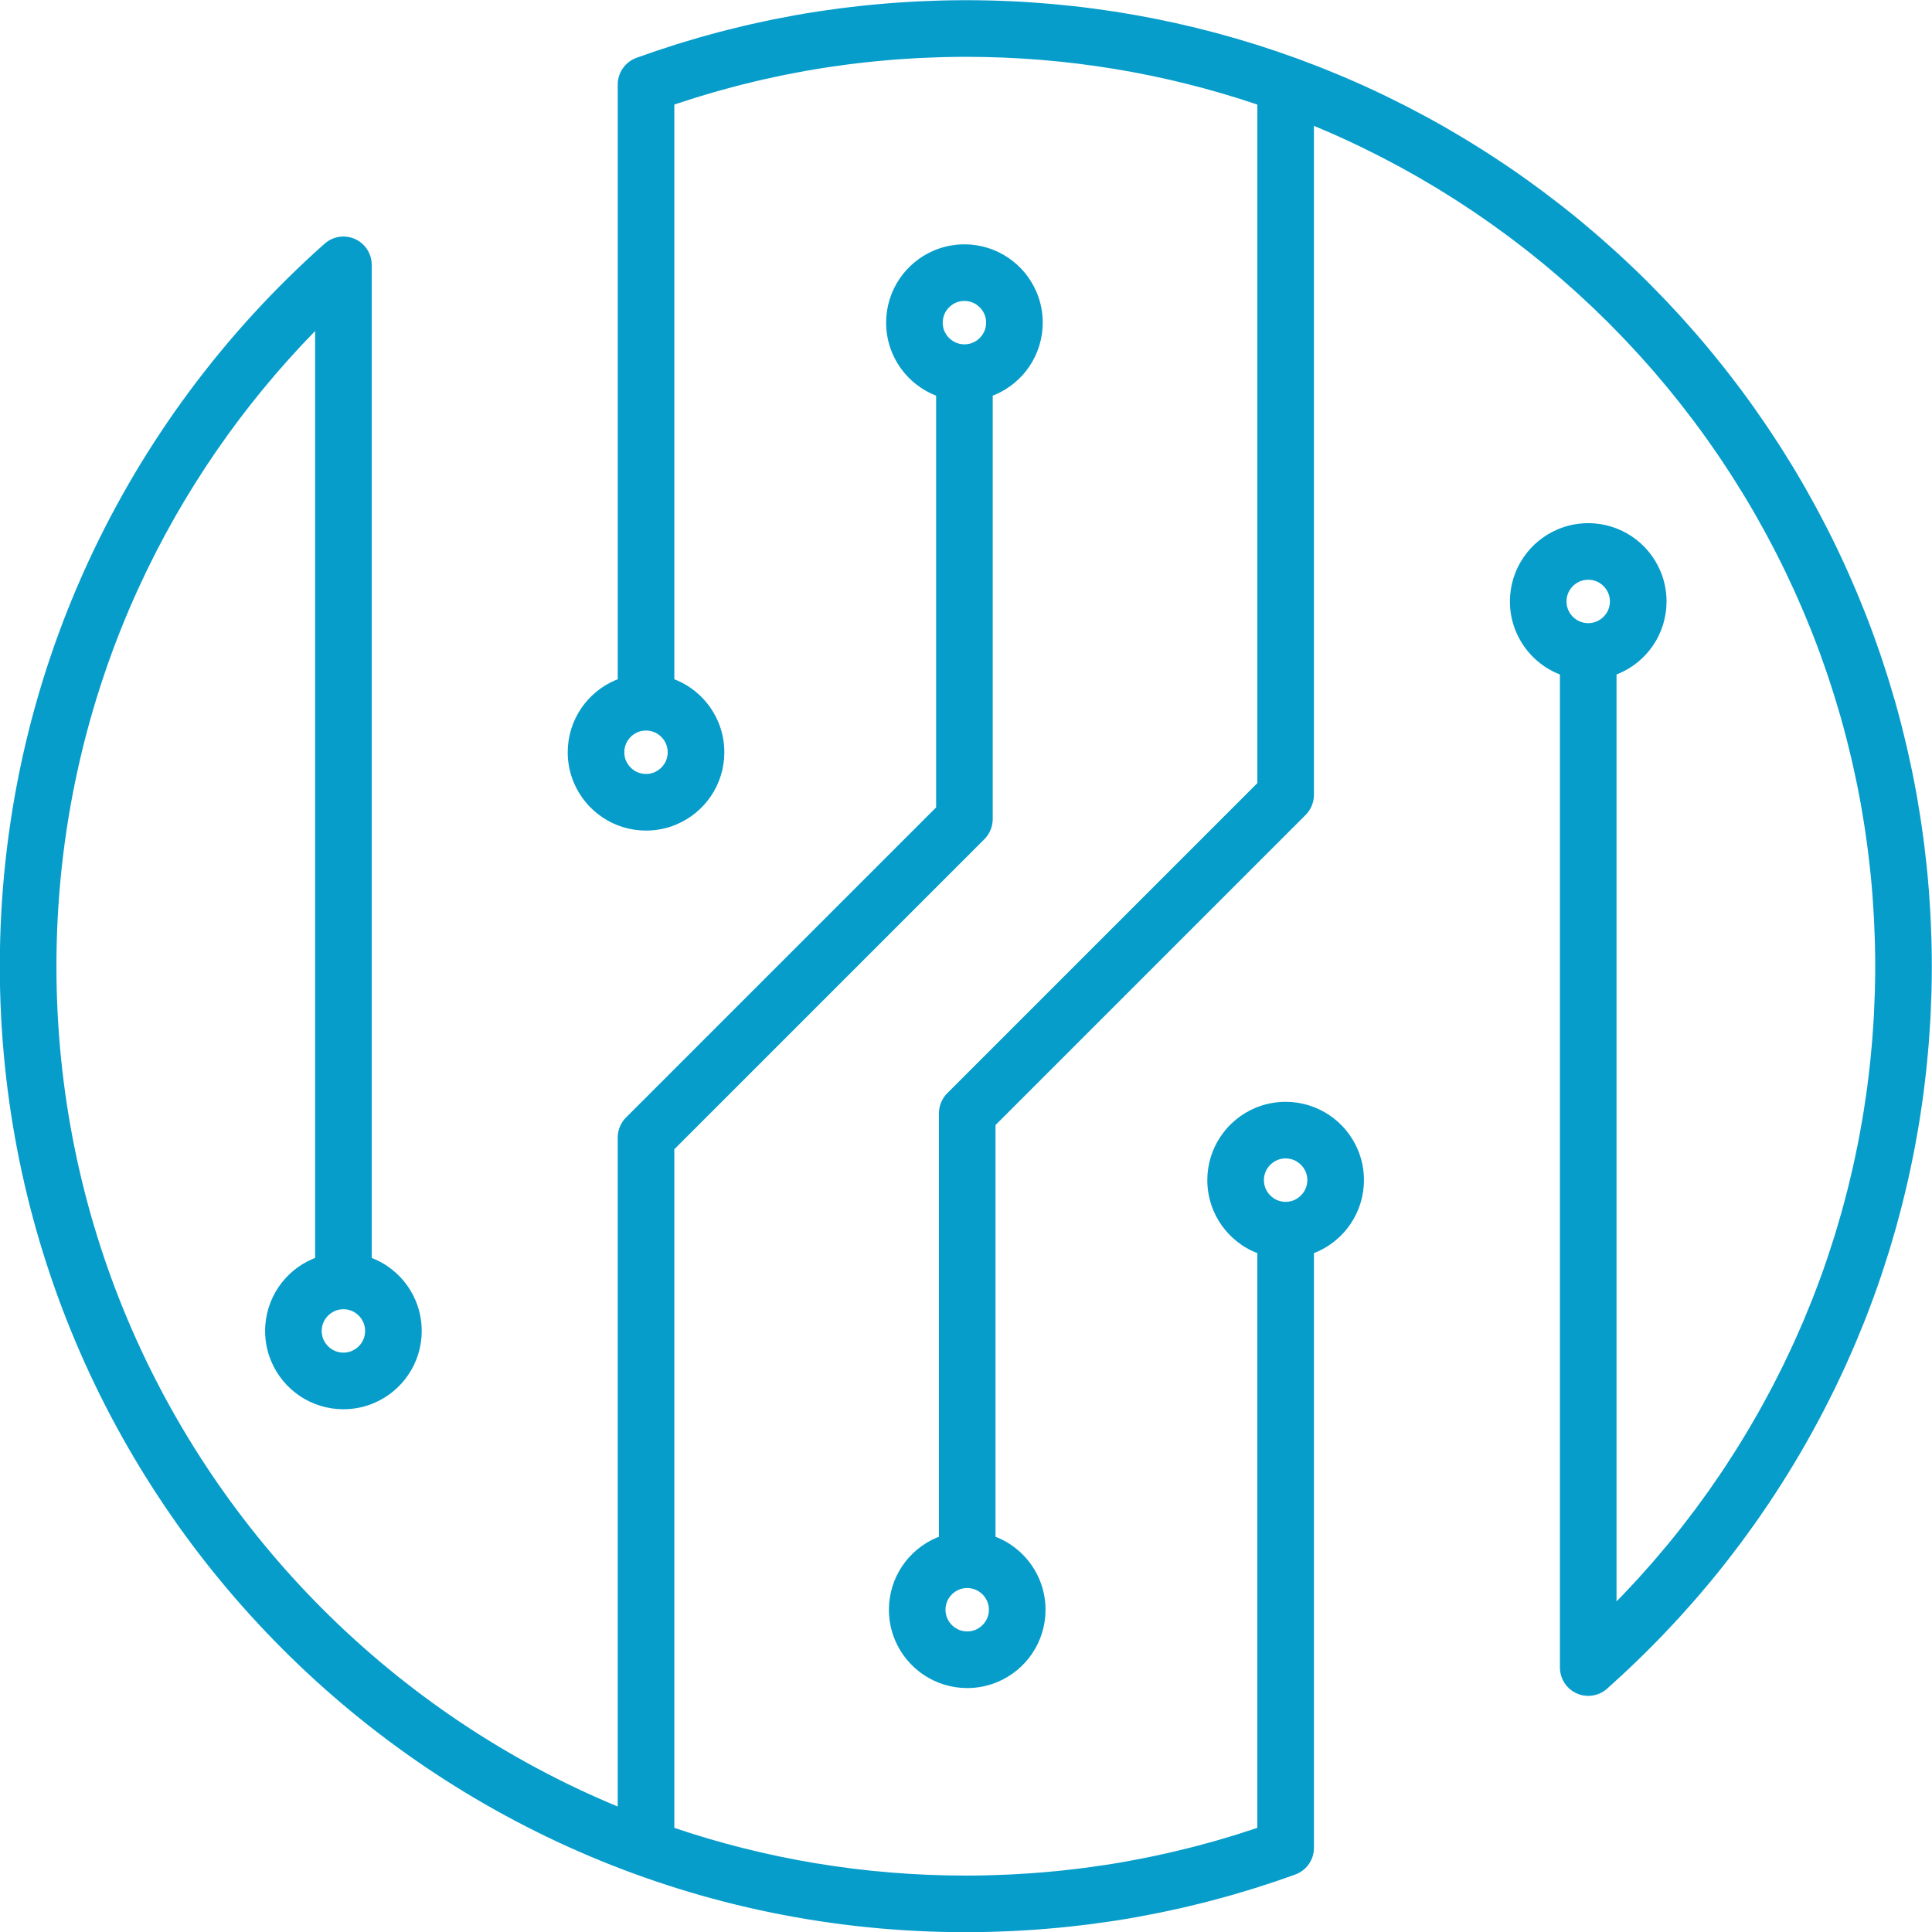 <?xml version="1.0" encoding="UTF-8"?>
<!DOCTYPE svg PUBLIC "-//W3C//DTD SVG 1.1//EN" "http://www.w3.org/Graphics/SVG/1.1/DTD/svg11.dtd">
<!-- Creator: CorelDRAW Standard 2021 (64-Bit) -->
<svg xmlns="http://www.w3.org/2000/svg" xml:space="preserve" width="300mm" height="300mm" version="1.1" style="shape-rendering:geometricPrecision; text-rendering:geometricPrecision; image-rendering:optimizeQuality; fill-rule:evenodd; clip-rule:evenodd"
viewBox="0 0 30000000 30000000"
 xmlns:xlink="http://www.w3.org/1999/xlink"
 xmlns:xodm="http://www.corel.com/coreldraw/odm/2003">
 <defs>
  <style type="text/css">
   <![CDATA[
    .fil0 {fill:#069DCB;fill-rule:nonzero}
   ]]>
  </style>
 </defs>
 <g id="Warstwa_x0020_1">
  <g id="_1703691353360">
   <path class="fil0" d="M20643160 17316890c-193550,-131090 -429860,-208150 -680170,-207940 -166700,-80 -327750,34020 -473470,95770 -218820,92620 -403590,246190 -534630,440040 -131040,193560 -208100,429870 -207890,680220 -80,166650 34010,327710 95680,473460 92660,218780 246280,403550 440130,534590 74410,50410 155260,92570 240680,125660l0 8924140c-3820,1180 -9410,2980 -18500,6050l760 -250c-95470,32120 -191410,63270 -287640,93420 -30100,9410 -64870,19540 -103840,31400l-340 80c-70840,21570 -140500,42550 -209280,62350l340 -130c-38550,11060 -79210,22240 -121830,34060l-340 80c-65540,18250 -130870,35950 -196040,53060 -42080,11010 -84540,21900 -127250,32700l160 -80c-65030,16400 -130570,32330 -196450,47930 -43600,10340 -85470,20260 -125960,29420l-710 170c-67350,15310 -136300,30150 -206670,44990l-550 120c-41870,8920 -80470,17320 -116070,24470l-170 40c-81600,16520 -164590,32250 -248720,47680 -31610,5840 -57260,11010 -77350,14580 -108590,19340 -217650,37420 -327120,54200l-250 0c-21950,3400 -50280,7100 -84630,12140 -83070,12280 -165010,23970 -246060,34480 -37040,4790 -77650,9420 -121420,14670 -71850,8700 -142770,16940 -212850,24340l-250 40c-42380,4460 -86400,8660 -131880,13040l-340 40c-68570,6600 -137260,12690 -206170,18290l-170 40c-45110,3660 -89880,7150 -134360,10340l170 0c-69410,4920 -139700,9290 -210790,13330l-420 0c-45370,2650 -88410,5210 -129320,7190l-210 0c-75170,3570 -152150,6260 -230590,8740 -41500,1350 -78370,2900 -110780,3700l290 0c-114810,2690 -229040,4330 -342840,4330 -1583630,-80 -3105760,-260530 -4526400,-740920l0 -10537620 4815560 -4815550c81810,-81850 128680,-195030 128680,-310760l0 -6576380c11230,-4330 22920,-7740 33970,-12400 218780,-92620 403550,-246240 534590,-440080 131090,-193560 208150,-429870 207940,-680180 80,-166730 -34020,-327750 -95730,-473500 -92660,-218780 -246230,-403550 -440080,-534550 -193560,-131080 -429830,-208140 -680140,-207980 -166690,-80 -327750,34060 -473460,95770 -218780,92620 -403590,246230 -534630,440040 -131040,193560 -208100,429910 -207890,680220 -90,166690 34010,327710 95720,473460 92620,218780 246230,403550 440080,534590 74420,50410 155260,92620 240690,125700l0 6393170 -4815600 4815540c-81850,81860 -128690,195070 -128690,310850l0 10388290c-1725350,-715610 -3278380,-1762760 -4579620,-3063630 -2556080,-2556780 -4135720,-6084250 -4135970,-9985030 130,-2102290 458880,-4094760 1281660,-5886410 680340,-1481260 1610370,-2824370 2735250,-3976500l0 14393920c-11220,4380 -22910,7780 -33970,12450 -218780,92660 -403550,246230 -534590,440080 -131080,193550 -208140,429870 -207930,680180 -90,166690 34010,327740 95770,473460 92610,218820 246190,403550 440040,534590 193550,131080 429860,208140 680220,207930 166650,80 327750,-34010 473460,-95730 218780,-92610 403550,-246230 534590,-440080 131040,-193550 208100,-429860 207890,-680170 130,-166650 -34010,-327750 -95680,-473420 -92660,-218780 -246240,-403600 -440090,-534640 -74410,-50360 -155250,-92570 -240680,-125700l0 -15420680c0,-1470 -170,-2900 -210,-4370 -130,-10930 -710,-21820 -1640,-32710 -340,-3910 -590,-7820 -1010,-11730 -1130,-10210 -2820,-20430 -4670,-30600 -750,-4250 -1420,-8540 -2310,-12780 -2060,-9460 -4580,-18840 -7270,-28210 -1300,-4590 -2440,-9210 -3910,-13750 -2770,-8660 -6100,-17240 -9460,-25770 -1890,-4920 -3660,-9880 -5760,-14670 -3360,-7780 -7230,-15390 -11100,-23000 -2690,-5340 -5250,-10720 -8150,-15930 -3750,-6690 -7870,-13160 -11940,-19680 -3740,-5930 -7400,-11850 -11350,-17570 -3910,-5550 -8080,-10930 -12240,-16310 -4870,-6350 -9790,-12660 -15010,-18710 -1590,-1890 -2940,-3910 -4620,-5760 -2610,-2940 -5510,-5510 -8200,-8370 -5670,-6050 -11390,-11980 -17360,-17650 -4670,-4500 -9460,-8750 -14300,-12990 -5970,-5260 -12020,-10350 -18280,-15220 -5130,-4000 -10350,-7860 -15600,-11650 -6470,-4620 -13080,-9080 -19840,-13370 -5170,-3280 -10390,-6470 -15640,-9500 -7360,-4240 -14890,-8280 -22490,-12150 -4840,-2390 -9630,-4750 -14550,-6980 -8410,-3820 -17030,-7400 -25770,-10760 -4250,-1600 -8490,-3190 -12780,-4670 -9380,-3280 -18880,-6180 -28550,-8780 -3910,-1050 -7820,-2060 -11730,-3030 -9920,-2400 -19880,-4460 -30010,-6180 -4040,-670 -8030,-1260 -12070,-1810 -9920,-1430 -19930,-2520 -30020,-3230 -4450,-340 -8910,-510 -13370,-680 -6090,-290 -12100,-920 -18280,-920 -3870,0 -7610,460 -11480,540 -4200,130 -8450,420 -12700,680 -10420,590 -20810,1300 -31020,2600 -3110,420 -6230,970 -9340,1430 -11350,1680 -22530,3620 -33590,6140 -2060,460 -4030,1050 -6090,1510 -12030,2950 -23840,6230 -35400,10090 -1510,510 -2940,1140 -4420,1640 -12150,4210 -24130,8830 -35770,14090 -1180,540 -2360,1170 -3580,1720 -11980,5510 -23710,11440 -35060,17990 -1130,680 -2230,1390 -3360,2060 -11520,6770 -22740,14000 -33590,21780 -1050,720 -2060,1520 -3110,2310 -10970,7990 -21530,16440 -31700,25400 -460,420 -930,710 -1390,1130l-40 -40c-1546810,1373550 -2807610,3062110 -3681970,4965840 -874410,1903560 -1361910,4022790 -1361830,6253300 -250,4140710 1679570,7893510 4393390,10606600 2713100,2713770 6465860,4393590 10606580,4393380 122340,0 243460,-1770 363400,-4580l250 0c43890,-1050 82990,-2820 117510,-3870 80250,-2570 161850,-5380 244720,-9330l-170 0c48470,-2270 94550,-5090 138400,-7610l-380 40c73910,-4210 148400,-8790 223440,-14170l130 0c48220,-3450 95890,-7150 143190,-11060l-170 50c73110,-5970 146050,-12450 218870,-19430 45530,-4370 92490,-8870 140790,-14000l-210 50c76560,-8080 151890,-16860 226100,-25820 39640,-4790 82690,-9670 128850,-15640 88790,-11470 175900,-23920 261700,-36610 23760,-3540 53900,-7400 89930,-12910l-250 0c116530,-17870 232610,-37080 348300,-57680l340 -40c33050,-5970 60040,-11440 81350,-15310 87280,-16050 175390,-32700 264140,-50610 44860,-9080 86310,-18210 124740,-26360l-550 120c72230,-15260 145710,-30980 220170,-47960l-680 160c46670,-10510 91610,-21180 135000,-31480 69280,-16440 138770,-33300 208310,-50830l170 -40c44900,-11310 90050,-22870 135280,-34730 70170,-18370 139710,-37290 208690,-56460l-370 80c41200,-11430 84330,-23290 129230,-36110l290 -120c75720,-21780 149840,-44060 222530,-66220l-340 90c32580,-9880 69740,-20730 110940,-33600 102290,-32030 204030,-65070 305260,-99130l760 -250 0 40c880,-330 8450,-2650 22490,-7350l550 -210c101570,-34350 202680,-69830 303280,-106370 4120,-1510 8030,-3400 12110,-5040 5210,-2060 10420,-4160 15550,-6430 7910,-3490 15600,-7280 23210,-11190 4410,-2270 8830,-4500 13200,-6930 8240,-4630 16230,-9590 24130,-14680 3450,-2220 6940,-4330 10300,-6640 8620,-5930 16860,-12190 24970,-18660 2530,-1980 5130,-3830 7530,-5890 8950,-7480 17530,-15300 25810,-23460 1430,-1390 3030,-2690 4500,-4120 9590,-9670 18750,-19720 27410,-30180 2350,-2910 4410,-6020 6730,-8960 5800,-7400 11560,-14800 16860,-22490 4120,-6010 7770,-12230 11510,-18370 3160,-5050 6350,-10010 9250,-15180 3830,-6810 7280,-13870 10720,-20890 2440,-4880 4880,-9760 7110,-14720 3240,-7100 6090,-14380 8910,-21650 2060,-5380 4080,-10760 5930,-16230 2400,-6970 4580,-14040 6640,-21180 1810,-6440 3450,-12910 5000,-19430 1480,-6390 2990,-12780 4250,-19290 1560,-8240 2690,-16650 3780,-25020 680,-5090 1520,-10090 1980,-15220 1180,-12480 1810,-25100 1930,-37750 0,-1260 170,-2440 170,-3660l0 -960c0,-630 0,-1220 0,-1810l0 -9233980c11180,-4330 22870,-7740 33890,-12400 218820,-92660 403590,-246230 534630,-440080 131080,-193560 208140,-429870 207930,-680180 90,-166730 -34010,-327750 -95720,-473500 -92660,-218780 -246240,-403550 -440090,-534590zm-5978360 -12437940l0 0c25230,-59910 68530,-112250 122550,-148660 54320,-36400 116790,-57090 188090,-57300 47680,90 90890,9460 130960,26320 59910,25220 112250,68570 148650,122590 36410,54320 57140,116790 57310,188090 -90,47720 -9420,90930 -26320,131040 -25230,59870 -68530,112210 -122550,148610 -54320,36410 -116790,57090 -188050,57310 -47760,-90 -90930,-9460 -131040,-26320 -59910,-25230 -112250,-68530 -148610,-122550 -36410,-54320 -57140,-116790 -57350,-188090 90,-47760 9460,-90980 26360,-131040zm-9642960 15656700l0 0c25220,-59910 68560,-112250 122590,-148660 54230,-36360 116660,-57050 187830,-57300 90,0 170,0 260,0 80,0 160,0 250,0 47630,130 90760,9460 130750,26320 59900,25220 112240,68570 148650,122550 36370,54310 57090,116780 57300,188090 -80,47750 -9460,90970 -26310,130990 -25270,59950 -68530,112290 -122600,148660 -54270,36410 -116740,57130 -188040,57340 -47760,-80 -90940,-9460 -131040,-26360 -59910,-25220 -112250,-68520 -148660,-122540 -36410,-54320 -57090,-116790 -57300,-188090 80,-47720 9410,-90940 26320,-131000zm15251790 -2079670l0 0c-25230,59910 -68570,112250 -122550,148650 -54320,36370 -116790,57100 -188090,57310 -47760,-90 -90980,-9460 -131040,-26320 -59910,-25270 -112250,-68570 -148620,-122550 -36410,-54320 -57130,-116790 -57340,-188090 80,-47760 9460,-90980 26360,-131040 25220,-59910 68520,-112250 122550,-148660 54310,-36400 116790,-57130 188090,-57300 47710,90 90930,9420 131000,26320 59900,25220 112240,68570 148650,122590 36410,54320 57130,116750 57300,188090 -80,47720 -9410,90930 -26310,131000z"/>
   <path class="fil0" d="M10183180 792220c330,-130 420,-130 750,-250 40,0 130,-50 170,-50l-920 300z"/>
   <path class="fil0" d="M29989450 14543630l0 -250c-2480,-82820 -5630,-165720 -9460,-248590l0 -250c-1810,-38040 -3620,-76970 -5800,-116790l0 210c-4710,-87480 -10300,-174340 -16520,-260650 -1810,-25350 -3580,-55200 -6180,-89420l-50 -250c-8910,-114810 -19040,-229500 -30560,-344060l-40 -300c-2940,-29130 -5840,-52670 -7740,-71000l-40 -210c-9580,-90770 -19880,-181740 -31190,-272930 -4840,-38970 -9800,-76430 -14550,-112380l0 -210c-10550,-79870 -21650,-159540 -33510,-239040l50 130c-5090,-34390 -10350,-70880 -16360,-109310 -14960,-96360 -30900,-192290 -47670,-287930l-130 -720c-1720,-9370 -4240,-25850 -8360,-49270 -20140,-112170 -41580,-223360 -63950,-333680 -7190,-35400 -14120,-66970 -19970,-94930 -16770,-80210 -34220,-160510 -52460,-240930 -8410,-37210 -17030,-74370 -25770,-111580l40 260c-18710,-79670 -38050,-158670 -57810,-237070 -7230,-28510 -14970,-60460 -24050,-95480 -28040,-108000 -57130,-216250 -87820,-324550l-80 -250c-5640,-19800 -9590,-32460 -11190,-38130l-120 -420c-27330,-95350 -55540,-189940 -84500,-284030l-90 -290c-11100,-35910 -21900,-69670 -31950,-101530l-80 -300c-23670,-74910 -47970,-149830 -72900,-224490 -11310,-33850 -23000,-68990 -35400,-105320 -28250,-82480 -57180,-164540 -86600,-245890l40 170c-6850,-18880 -15090,-42800 -25520,-71220l130 340c-38260,-104220 -77700,-207810 -118100,-310680l-80 -170c-11730,-29890 -22240,-55240 -30730,-76520l-130 -250c-30980,-77650 -62720,-155510 -95390,-233450 -14550,-34730 -29090,-68910 -43510,-102580l40 130c-30860,-72150 -62220,-143780 -94090,-215130 -13110,-29380 -27030,-60870 -42210,-94290l-160 -380c-43180,-94890 -87450,-190190 -133320,-285500l1770 3700 -6640 -14170 -1940 -4030c-48260,-100060 -97450,-198520 -146970,-295840l-130 -170c-16390,-32160 -31860,-61590 -45900,-88670 -36030,-69490 -72610,-138980 -109980,-208390l40 80c-17280,-32160 -34940,-64820 -53060,-97830 -39180,-71510 -78910,-142510 -118970,-212890l-130 -170c-12530,-22030 -26860,-47840 -43680,-77020 -54530,-94500 -110190,-188800 -167110,-282640l340 550c-13880,-22870 -25310,-40860 -33590,-54400l290 500c-46330,-75750 -93460,-151300 -141430,-226550 -20220,-31790 -39850,-62010 -58600,-90980 -41830,-64570 -84040,-128730 -126670,-192420l-170 -210c-18750,-28000 -38510,-57720 -59610,-88750 -51120,-75290 -102830,-149830 -155130,-223820l-300 -420c-7180,-10130 -17820,-25770 -32320,-46200 -170,-210 -260,-340 -380,-510l120 170c-63440,-89040 -127630,-176950 -192380,-263810l-370 -500c-20100,-26860 -38470,-50700 -54490,-71970 -48140,-63780 -96780,-127390 -146220,-190740 -22780,-29220 -45570,-58190 -68310,-86860 -48850,-61710 -98040,-122670 -147440,-183090 -18540,-22610 -38930,-47960 -61760,-75500l170 210c-69030,-83280 -139200,-166650 -211040,-249640l-1010 -1170c-10390,-11820 -16150,-18170 -17110,-19390l-760 -840c-65630,-75540 -131880,-150000 -198520,-223690l170 210c-24680,-27330 -48090,-52680 -69910,-76390l40 40c-80,-130 -210,-250 -290,-340 -51970,-56710 -104310,-112880 -157070,-168710 -24210,-25640 -49230,-52080 -75170,-79120 -58480,-60950 -117210,-120950 -175980,-180180l-250 -300c-14510,-14540 -32250,-33040 -53980,-54730l-170 -170c-76930,-76730 -154710,-152690 -233370,-227820 -22030,-21060 -41070,-38550 -56460,-53140l170 170c-60880,-57550 -122300,-114860 -184430,-171700l-210 -210c-27540,-25180 -54450,-49440 -80640,-73060 -57380,-51710 -114940,-102710 -172570,-153110l160 160c-24590,-21520 -50610,-44430 -78400,-68440l250 250c-75420,-65030 -151640,-129610 -228790,-193470l-1380 -1130c-420,-250 -6810,-5800 -19340,-16270l-890 -760c-84670,-69830 -169800,-138100 -254850,-205240l300 250c-28130,-22240 -53860,-41910 -76730,-59740l-250 -210c-61670,-47970 -123890,-95770 -186910,-143270 -28930,-21860 -58400,-43940 -88370,-66130l380 290c-64870,-48140 -129870,-95470 -194860,-142140l-210 -170c-21440,-15380 -45700,-33120 -73240,-52670 -88790,-62940 -178500,-125240 -269270,-186660l-290 -170c-19720,-13330 -35110,-23290 -45740,-30440l120 80c-75800,-50860 -152100,-101100 -229030,-150750l-300 -170c-31070,-20060 -61250,-39140 -90340,-57560l580 380c-65070,-41360 -130570,-82230 -196330,-122550l420 260c-29380,-18080 -60110,-37000 -92360,-56420 -76720,-46330 -153620,-91780 -230630,-136380l-90 -90c-13580,-7860 -31230,-18450 -53470,-31270l-260 -130c-95470,-54820 -191280,-108250 -287300,-160600 -29390,-16010 -55290,-29550 -77230,-41410l-460 -210c-71600,-38460 -143780,-76680 -216720,-114390l-210 -80c-32960,-17030 -65920,-33850 -98840,-50490l460 210c-70630,-35860 -141300,-70880 -211880,-105310l-90 -50c-27370,-13320 -57050,-28040 -89420,-43550l-170 -90c-98670,-47290 -198680,-94250 -300380,-140200l-3570 -1640 -9710 -4250c-96990,-43800 -193980,-85970 -290630,-127170l210 130c-34180,-14550 -66050,-27710 -95520,-40030 -72270,-30180 -145000,-59900 -218150,-89080l470 210c-34350,-13790 -68950,-27490 -104010,-41200 -78870,-30770 -157780,-60660 -236480,-89880 -21400,-7950 -47090,-17870 -77400,-28970l-920 -340c-1350,-460 -9000,-3440 -23080,-8570 -2440,-930 -4920,-1300 -7360,-2150 -1594770,-577630 -3315670,-893070 -5108540,-893020 -122130,0 -243330,1680 -363570,4580 -43970,1050 -83030,2820 -117540,3870 -80260,2520 -161860,5380 -244760,9330l210 0c-48520,2270 -94390,5040 -137860,7530l-160 0c-73910,4200 -148530,8780 -223830,14210l250 0c-48180,3440 -95680,7140 -142640,10930l-420 40c-73400,5970 -146300,12480 -218700,19420l-630 40c-45110,4370 -91770,8830 -139780,13880l-300 0c-76810,8110 -152100,16940 -226050,25890 -39650,4800 -82740,9670 -128900,15600l-250 40c-88710,11520 -175940,23970 -261910,36660l290 -40c-24090,3570 -53980,7440 -89290,12780l-340 80c-116410,17910 -232530,37130 -348270,57730l-120 0c-33470,6010 -60200,11470 -80640,15170l-160 40c-87450,16020 -175860,32710 -264990,50750l210 -40c-45320,9160 -86560,18280 -124140,26190l210 0c-72570,15300 -146140,31060 -220460,47970l420 -90c-46590,10550 -91320,21190 -134320,31320l-260 90c-69360,16390 -138900,33330 -208600,50910 -44990,11350 -90050,22870 -135290,34720l250 -40c-70670,18460 -140120,37420 -208650,56420l170 -40c-41070,11430 -84460,23290 -129820,36320 -75420,21740 -149330,43930 -221970,66050l-340 80c-32580,9960 -69540,20730 -110440,33510l-300 80c-101570,31780 -202590,64620 -303110,98420l720 -210c-380,170 -9670,2980 -27040,8830 -101270,34300 -202170,69660 -302690,106110 -4840,1720 -9380,3950 -14080,5840 -4120,1640 -8200,3320 -12240,5090 -9160,3990 -18120,8360 -26900,12950 -3240,1680 -6520,3320 -9670,5080 -9670,5340 -18960,11060 -28090,17030 -2220,1470 -4450,2820 -6640,4290 -10090,6890 -19760,14160 -29130,21770 -1220,1010 -2440,1850 -3620,2820 -21520,17910 -41240,37500 -58810,58900 -260,290 -420,590 -680,840 -8070,9920 -15720,20140 -22910,30690 -3360,4920 -6390,10090 -9540,15140 -3830,6130 -7700,12140 -11180,18410 -3450,6180 -6560,12530 -9720,18830 -2770,5590 -5550,11190 -8110,16860 -2940,6600 -5590,13290 -8240,20050 -2310,5930 -4500,11900 -6560,17960 -2230,6510 -4290,13110 -6180,19760 -1970,6930 -3780,13950 -5420,21020 -1390,5920 -2780,11850 -3910,17860 -1680,8920 -2940,17910 -4120,26910 -550,4500 -1300,8910 -1720,13410 -1310,13580 -2020,27200 -2060,40950 0,330 -50,630 -50,960l0 260c0,960 0,1930 0,2900l0 9233600c-11220,4330 -22910,7730 -33970,12400 -218780,92620 -403540,246230 -534630,440080 -131040,193560 -208100,429870 -207890,680220 -80,166650 34010,327710 95690,473420 92650,218780 246230,403590 440120,534590 193510,131080 429820,208140 680180,207970 166690,90 327700,-34050 473460,-95770 218780,-92610 403590,-246230 534590,-440040 131080,-193550 208140,-429900 207930,-680170 90,-166730 -34010,-327750 -95720,-473510 -92660,-218770 -246240,-403540 -440090,-534580 -74410,-50410 -155210,-92580 -240640,-125710l0 -8924180c3370,-1090 8920,-2860 19130,-6220l760 -250c94720,-31870 189850,-62810 285370,-92700l-250 80c30560,-9540 65670,-19840 104760,-31740l-290 90c70750,-21490 140500,-42460 209400,-62270 38140,-11010 78700,-22150 121460,-33960l170 -50c65920,-18330 131170,-36070 195820,-53010l210 -40c42130,-11020 84590,-21900 127300,-32670l340 -80c64780,-16350 130200,-32250 196080,-47890l-300 50c43810,-10300 85770,-20310 126210,-29430l420 -90c67730,-15380 136800,-30260 207010,-45060l210 -50c42590,-8990 81260,-17530 116450,-24630l210 0c81560,-16520 164630,-32250 248930,-47680l-170 0c32160,-5880 57590,-11050 76810,-14460l-130 40c108760,-19330 218110,-37450 327920,-54350l-300 40c22280,-3410 50410,-7110 84000,-11980l250 -90c83200,-12270 165390,-23960 246820,-34510l-250 0c37120,-4800 77730,-9420 121540,-14670 72100,-8710 142980,-17070 212850,-24390l-330 0c42670,-4450 86940,-8700 132680,-13120 68990,-6550 137680,-12730 206250,-18320l-420 40c45530,-3660 90470,-7150 134990,-10390l210 0c69160,-5000 139330,-9290 210420,-13320l-170 0c45740,-2610 88960,-5220 129900,-7150l210 0c75170,-3620 152110,-6260 230560,-8750 41570,-1340 78400,-2900 110770,-3690 114480,-2740 228620,-4340 342550,-4340 1584140,50 3105720,260990 4526440,741520l0 10537030 -4815550 4815540c-81860,81860 -128730,195070 -128730,310810l0 6576290c-11190,4380 -22910,7780 -33930,12450 -218820,92610 -403590,246230 -534630,440080 -131040,193560 -208100,429870 -207890,680180 -90,166690 34010,327750 95680,473460 92660,218780 246280,403550 440130,534590 193510,131040 429860,208100 680130,207890 166650,80 327710,-34010 473420,-95730 218780,-92610 403590,-246230 534630,-440000 131090,-193550 208150,-429860 207940,-680210 80,-166650 -34010,-327750 -95730,-473470 -92660,-218780 -246230,-403540 -440080,-534580 -74410,-50410 -155260,-92620 -240640,-125710l-40 -6393160 4815590 -4815550c81810,-81850 128690,-195070 128690,-310760l0 -10388290c10430,4290 20890,8410 31280,12780 32330,13490 62130,25770 89460,37410l210 130c92320,39270 183550,79000 273430,119610l3450 1510 9970 4410c93700,42300 187580,86400 281920,131590l-170 -80c25860,12400 53980,26310 84670,41280l-120 -40c66970,32620 133390,65580 199100,98960l510 210c31020,15770 61960,31530 92650,47380l-210 -80c68110,35190 136170,71170 204360,107790l-460 -250c28210,15180 52800,28080 73360,39310 91100,49650 181240,99930 270320,151090l-250 -170c12780,7320 29640,17450 51040,29890l-130 -80c73110,42380 145590,85170 217270,128520l590 330c27370,16440 55870,34020 85760,52390l420 250c61760,37840 123140,76220 184310,115060l590 380c29300,18540 57510,36410 84540,53810l-290 -160c72390,46700 144360,94130 215920,142140l120 80c18920,12650 33430,22030 43180,28630l-300 -170c84930,57470 169430,116160 253640,175860 20220,14290 43170,31110 69280,49820l-210 -130c61880,44440 123140,89000 183590,133900l380 290c27240,20180 54690,40780 82440,61680 58860,44350 117510,89380 176150,135030l-290 -210c26780,20850 50950,39390 72180,56210l340 250c81140,63990 161180,128230 239760,193050 2060,1680 8950,7700 21860,18330l-1350 -1090c72140,59740 143820,120400 215130,181950l290 210c22950,19760 47210,41160 73110,63820l170 170c54820,47880 109010,95890 162530,144160 26230,23660 51660,46620 76170,69030l-160 -210c58260,53390 116200,107370 173880,161940l160 160c20980,19810 38720,36160 52890,49700 73990,70750 147310,142300 219870,214700 13710,13620 30650,31190 51340,52040l-260 -250c56090,56550 111410,113090 165850,169850 22920,23880 46420,48680 70630,74320 49780,52680 99140,105690 148070,159130l380 380c23330,25390 45230,49060 65290,71260l170 210c63270,69950 125660,140120 187040,210750l-720 -800c10810,12440 17200,19460 19130,21690 66420,76770 132300,154960 198100,234380l210 210c17320,20890 36440,44640 57840,70750 46840,57260 93120,114650 138650,172200 21700,27410 43180,54650 64370,81810 46200,59280 92030,119060 137600,179470 19420,25770 36990,48640 52170,68910l-380 -510c61550,82610 122130,165430 181320,248720l510 670c6600,9160 16560,23830 30520,43590l-290 -420c49390,70000 98120,140210 146130,210840 17870,26270 36570,54360 56380,83910l-170 -210c40230,60120 80000,120530 119270,181150 19250,29770 37670,58150 55030,85430l120 250c44860,70340 89170,141430 133110,213150l290 500c12990,21150 23370,37500 30610,49530l330 540c53180,87620 105520,176320 157230,265910 11860,20560 25440,44980 41330,72900l-80 -170c37960,66720 75370,133520 112030,200450 16530,30100 33090,60750 49820,91860l40 130c34860,64740 69290,130070 103510,196030 15640,30310 30270,58100 43300,83620l-130 -170c47260,92700 93340,185020 137810,277300l5390 11440 1760 3650c42420,88250 84080,177840 125370,268430 12520,27670 25730,57520 39890,89340 30100,67270 59620,134700 88540,202300l40 130c13920,32490 27580,64570 40870,96230 30350,72560 60240,145920 89840,219910l-130 -250c11390,28500 21400,52590 29260,72650l-80 -170c38090,96940 75170,194350 111070,292180l130 340c6300,17110 13950,39350 23660,66250l90 170c27870,77150 55110,154290 81520,231520 10840,31610 21860,64620 33250,98840 23370,70120 46240,140580 68610,211380l-80 -300c10800,34180 21060,66220 30390,96490l-80 -340c27410,88960 53940,178040 79500,267340l-130 -420c5590,19420 9420,31690 10930,37120l-80 -300c28540,100690 56000,202680 82690,305640 6850,26440 14210,56540 22580,89760 18790,74450 36990,148740 54400,222940l40 210c8200,34810 16270,69740 24220,104720 16980,74960 33380,150510 49310,226600 7060,33590 13540,63230 18790,89380 21270,104810 41450,209490 60250,314080 1590,8750 4030,24770 8030,47680l-90 -720c15810,90140 30820,180530 44900,271040 5000,32250 9960,66590 15350,102960l40 120c11050,74750 21560,149670 31490,224840l-50 -170c4840,36830 9510,72140 13750,106070 10550,85130 20270,170850 29390,257160l0 -210c2940,27920 5630,50320 7400,67560 10760,107460 20300,215370 28750,323880l-40 -210c1850,23670 3530,52050 5890,84840 5840,81850 11100,163580 15510,245180l0 170c1980,35770 3740,72480 5470,110100l0 -290c3610,77860 6550,156010 8910,234460l0 -250c1090,36700 2310,70540 3020,101520 2570,111290 4210,221770 4210,331750 0,126460 -1810,252830 -5170,379160 -930,35910 -3070,77780 -4790,126170 -3030,86310 -6020,170130 -10260,251020l0 -210c-2360,45030 -6010,94380 -9460,148610 -4920,78030 -9670,153410 -15430,225890l0 340c-3830,48760 -8910,100980 -13960,157060l0 -250c-6680,73820 -13160,145460 -20510,214610 -5430,51460 -11860,105060 -18460,161270l40 -120c-8320,70790 -16690,140290 -25640,208060 -7020,52800 -14720,106860 -22700,162230l-50 130c-9920,68900 -20050,136880 -30730,203810 -8580,53850 -17570,107880 -26860,162280 -11520,67300 -23590,134610 -36070,201670l-50 210c-10090,54100 -20220,107490 -30690,160130 -13150,66470 -27110,133390 -41530,200950 -11560,54190 -22830,106790 -34310,157610 -14920,66050 -30850,133060 -47290,201250 -12950,53690 -25190,105020 -37460,153530l-40 170c-16780,66260 -35020,134200 -53860,204240 -14080,52420 -26990,101520 -39680,146680 -19220,68520 -40190,138860 -61850,211500l-80 130c-14800,49780 -27830,95260 -40400,135920 -23460,75960 -48940,153700 -75250,233870l-130 250c-13830,42380 -25180,79040 -35400,109260l40 -120c-38510,114100 -78190,227310 -119270,339430l90 -210c-300,1060 -4540,11440 -11900,31280l170 -500c-37840,102620 -76470,204230 -116200,304710 -12950,32790 -28970,70590 -46710,114310l90 -210c-30480,75040 -59950,147640 -89550,217180 -16940,39900 -36490,83370 -57390,131210l90 -250c-29680,67850 -58400,133480 -87070,196410 -19590,42970 -41160,88410 -63900,136800l-90 250c-29930,63780 -59060,125790 -88240,185650 -21820,44820 -45110,91110 -69240,139330l-130 210c-30560,61040 -60660,120780 -90850,179010 -23670,45610 -48340,92020 -73650,139490 -31450,59020 -62850,117290 -94510,174680l-130 210c-25260,45820 -50990,91770 -77140,138020 -32460,57340 -65420,114510 -98840,171650l-80 170c-26780,45860 -53480,91140 -80260,135750 -33630,56160 -68270,112660 -103540,169630l80 -130c-28460,45910 -55870,90260 -82780,132600l-120 210c-35190,55450 -71730,111580 -109140,168750l-90 170c-29420,44940 -57170,87610 -84080,127680l-330 460c-37000,55320 -75970,111740 -116200,169840 -30110,43560 -57890,84290 -84300,121670 -40270,56920 -82820,115150 -126920,175520 -29720,40690 -56250,77940 -80670,110650 -47680,64030 -97870,129110 -149630,196120l340 -460c-25940,33550 -47210,62170 -65080,84880 -72730,92740 -146380,184390 -221050,274770l-80 130c-6600,8030 -18840,21990 -35910,42460 -64150,77060 -127970,152690 -192160,226640 -23720,27370 -51760,58190 -82990,93500l-210 210c-51760,58610 -101950,115400 -151430,169590l80 -80c-29390,32200 -62260,66890 -97660,104890 -49150,52800 -96740,103880 -143530,152650l-170 210c-26900,28040 -56160,57720 -86560,88710l0 -14394180c11190,-4370 22870,-7780 33930,-12440 218780,-92620 403590,-246230 534590,-440040 131080,-193560 208140,-429870 207930,-680180 90,-166690 -34010,-327750 -95720,-473500 -92660,-218780 -246240,-403550 -440090,-534590 -193550,-131040 -429860,-208100 -680170,-207930 -166690,-90 -327750,34050 -473470,95720 -218780,92620 -403590,246230 -534590,440080 -131080,193560 -208140,429870 -207930,680220 -80,166690 34010,327710 95730,473460 92610,218780 246230,403550 440040,534590 74450,50370 155300,92580 240680,125700l0 15409500c-40,3200 0,6440 0,9670l0 1430c0,1310 210,2570 210,3870 170,12530 670,25060 1890,37710 800,8320 2190,16400 3410,24550 800,5010 1130,9970 2100,14970l-40 0 250 1180c80,580 340,1130 420,1720 3490,17950 8110,35520 13710,52630 1010,3070 2270,6060 3320,9130 4790,13580 10210,26860 16270,39810 2100,4460 4200,8950 6430,13370 6430,12650 13490,24970 21060,36870 1850,2860 3410,5840 5260,8660 9200,13660 19250,26690 29850,39220 3820,4540 7940,8790 11980,13200 7690,8370 15680,16480 24000,24260 4540,4200 9040,8410 13750,12440 11650,10010 23750,19510 36450,28260 1510,1050 2860,2140 4370,3150 14090,9460 28880,17870 44060,25640 3990,2060 8110,3960 12190,5890 13030,6220 26320,11770 39980,16650 2360,880 4540,2100 6900,2900 1170,380 2390,550 3570,920 16900,5640 34180,10390 51920,13920 2690,590 5470,800 8160,1260 14040,2520 28210,4370 42670,5550 6680,550 13330,800 20010,1010 5170,170 10220,760 15390,760 5760,0 11350,-640 17070,-850 6850,-250 13660,-460 20510,-1050 13830,-1130 27410,-3070 40860,-5460 3240,-630 6520,-840 9720,-1520 16730,-3400 32960,-7980 48890,-13200 4920,-1590 9670,-3530 14460,-5290 11940,-4380 23590,-9210 34980,-14590 4790,-2230 9540,-4460 14250,-6900 14510,-7440 28670,-15470 42170,-24460 880,-590 1850,-1050 2730,-1690 14340,-9660 27870,-20430 40950,-31690 1680,-1480 3530,-2610 5170,-4080 27030,-24050 46710,-42800 60120,-54780l-340 340c52380,-46960 103880,-94010 154750,-141010l-120 170c40060,-37000 80800,-74750 121870,-113550l-120 170c52090,-49150 102740,-98000 152350,-146180 37460,-36320 76850,-74370 117460,-114690 52090,-51710 102250,-102740 151100,-152560 34980,-35740 72560,-73620 111790,-114520l-170 170c53050,-55290 103670,-109690 152730,-162360 31660,-34060 66430,-70670 103340,-111080l80 -80c55920,-61290 109220,-121710 161020,-180310l-210 250c25770,-29130 55660,-61970 88410,-99640 69620,-80210 137350,-160550 203900,-240430 7350,-8950 20430,-23830 38210,-45320l-80 130c79750,-96530 158030,-193980 235050,-292100 27320,-34930 49650,-65040 68480,-89250l340 -460c51790,-67140 105140,-136220 158790,-208190 31780,-42670 59860,-82150 85630,-117380 43770,-59990 89090,-121830 134830,-186530 32240,-45660 61710,-88920 89460,-129070 40320,-58260 81850,-118340 123680,-180810l-330 500c31820,-47460 61500,-93120 89800,-136380l-90 130c38300,-58440 77190,-118140 116120,-179560 30650,-48220 59700,-95300 87820,-140620l90 -130c36610,-59190 73440,-119230 110060,-180310 29010,-48390 57380,-96530 85340,-144370l-80 130c35310,-60420 70370,-121250 105060,-182540 27370,-48310 54690,-97160 81980,-146680l-90 210c34310,-62220 67770,-124230 100650,-185950 25640,-48140 51790,-97410 78070,-147980 33380,-64320 65370,-127810 96650,-190360 23790,-47420 48560,-96700 73650,-148200 32710,-67130 63700,-133100 93840,-197420l-130 300c21440,-45740 44520,-94180 68070,-145840 32490,-71350 62930,-140970 92450,-208440l120 -250c18460,-42210 39180,-88370 60790,-139070 33550,-78870 64830,-156060 95140,-230720l80 -210c14130,-34940 31200,-75050 49490,-121210 42630,-107790 83660,-215750 123510,-323710l170 -550c420,-1300 4670,-11730 12110,-31780l40 -210c43930,-119860 86100,-240140 126790,-360670l0 -120c15060,-44650 27040,-83660 37800,-116370l-80 290c26350,-80340 53560,-163030 80000,-248790 16230,-52430 30020,-100820 43010,-144410l-50 120c21610,-72470 43980,-147260 65760,-224870 15550,-55370 29170,-107580 42250,-156010 18920,-70250 38300,-142440 57210,-217190l-40 170c14380,-56800 27330,-111320 39900,-163280 16820,-69830 33760,-141010 50200,-213740 12940,-57260 24880,-113300 36530,-167740 14970,-70210 29810,-141340 44100,-213400 11350,-57220 22160,-114060 32620,-170390l-40 210c13330,-71340 26110,-142850 38380,-214580 9760,-57000 19300,-114350 28550,-172240 11560,-72810 22320,-145040 32670,-216590l-50 170c8160,-56250 16400,-113760 24220,-172790 9880,-74870 18710,-148440 27200,-220710l0 -130c6390,-54570 13240,-111530 19550,-171190 8240,-77860 15130,-153870 21860,-227690l0 -250c4670,-51960 10090,-107460 14760,-166950l0 300c6550,-82360 11520,-162530 16390,-240100 3030,-47710 6940,-100090 10010,-157400l0 -250c4790,-91100 7900,-180020 10930,-266370 1300,-38300 3660,-82730 5040,-133770 3490,-133310 5470,-267460 5470,-402370 0,-118640 -1770,-235930 -4460,-352010 -880,-38630 -2140,-74410 -3150,-107290zm-19647650 -2731670l0 0c-25230,59910 -68570,112250 -122550,148650 -54320,36410 -116790,57090 -188090,57300 -47760,-80 -90980,-9450 -131040,-26310 -59910,-25230 -112250,-68570 -148620,-122550 -36410,-54360 -57130,-116830 -57340,-188090 80,-47760 9460,-91020 26320,-131080 25260,-59910 68560,-112210 122590,-148620 54230,-36360 116660,-57050 187880,-57260 80,0 120,0 210,0 80,0 210,0 290,0 47630,90 90730,9420 130750,26280 59860,25220 112200,68520 148610,122550 36410,54310 57140,116790 57300,188130 -80,47720 -9410,90930 -26310,131000zm4987540 13314950l0 0c-25220,59900 -68530,112200 -122550,148650 -54310,36370 -116790,57090 -188090,57260 -47710,-80 -90930,-9420 -131000,-26320 -59910,-25220 -112250,-68520 -148650,-122540 -36370,-54320 -57090,-116790 -57300,-188090 80,-47760 9450,-90940 26310,-131000 25270,-59950 68570,-112290 122550,-148660 54280,-36360 116710,-57050 187880,-57300 90,0 130,0 210,0 90,0 210,0 300,0 47590,130 90720,9460 130700,26320 59910,25220 112250,68520 148660,122550 36400,54310 57130,116790 57300,188090 -90,47750 -9420,90970 -26320,131040zm9642930 -15656660l0 0c-25230,59910 -68570,112250 -122550,148660 -54320,36400 -116790,57090 -188090,57300 -47720,-90 -90940,-9420 -131040,-26320 -59870,-25220 -112250,-68570 -148660,-122590 -36370,-54320 -57090,-116790 -57300,-188050 80,-47760 9460,-90970 26320,-131040 25260,-59910 68560,-112250 122540,-148650 54320,-36370 116840,-57100 188140,-57310 47710,90 90930,9460 131040,26320 59860,25270 112200,68530 148610,122550 36410,54320 57140,116790 57300,188130 -80,47720 -9410,90940 -26310,131000z"/>
   <path class="fil0" d="M28416830 21709250c0,50 0,50 -40,90 0,40 -40,80 -80,170l120 -260z"/>
   <path class="fil0" d="M21155050 1321510l3410 1510c0,0 0,0 40,0l-3450 -1510z"/>
  </g>
 </g>
</svg>
